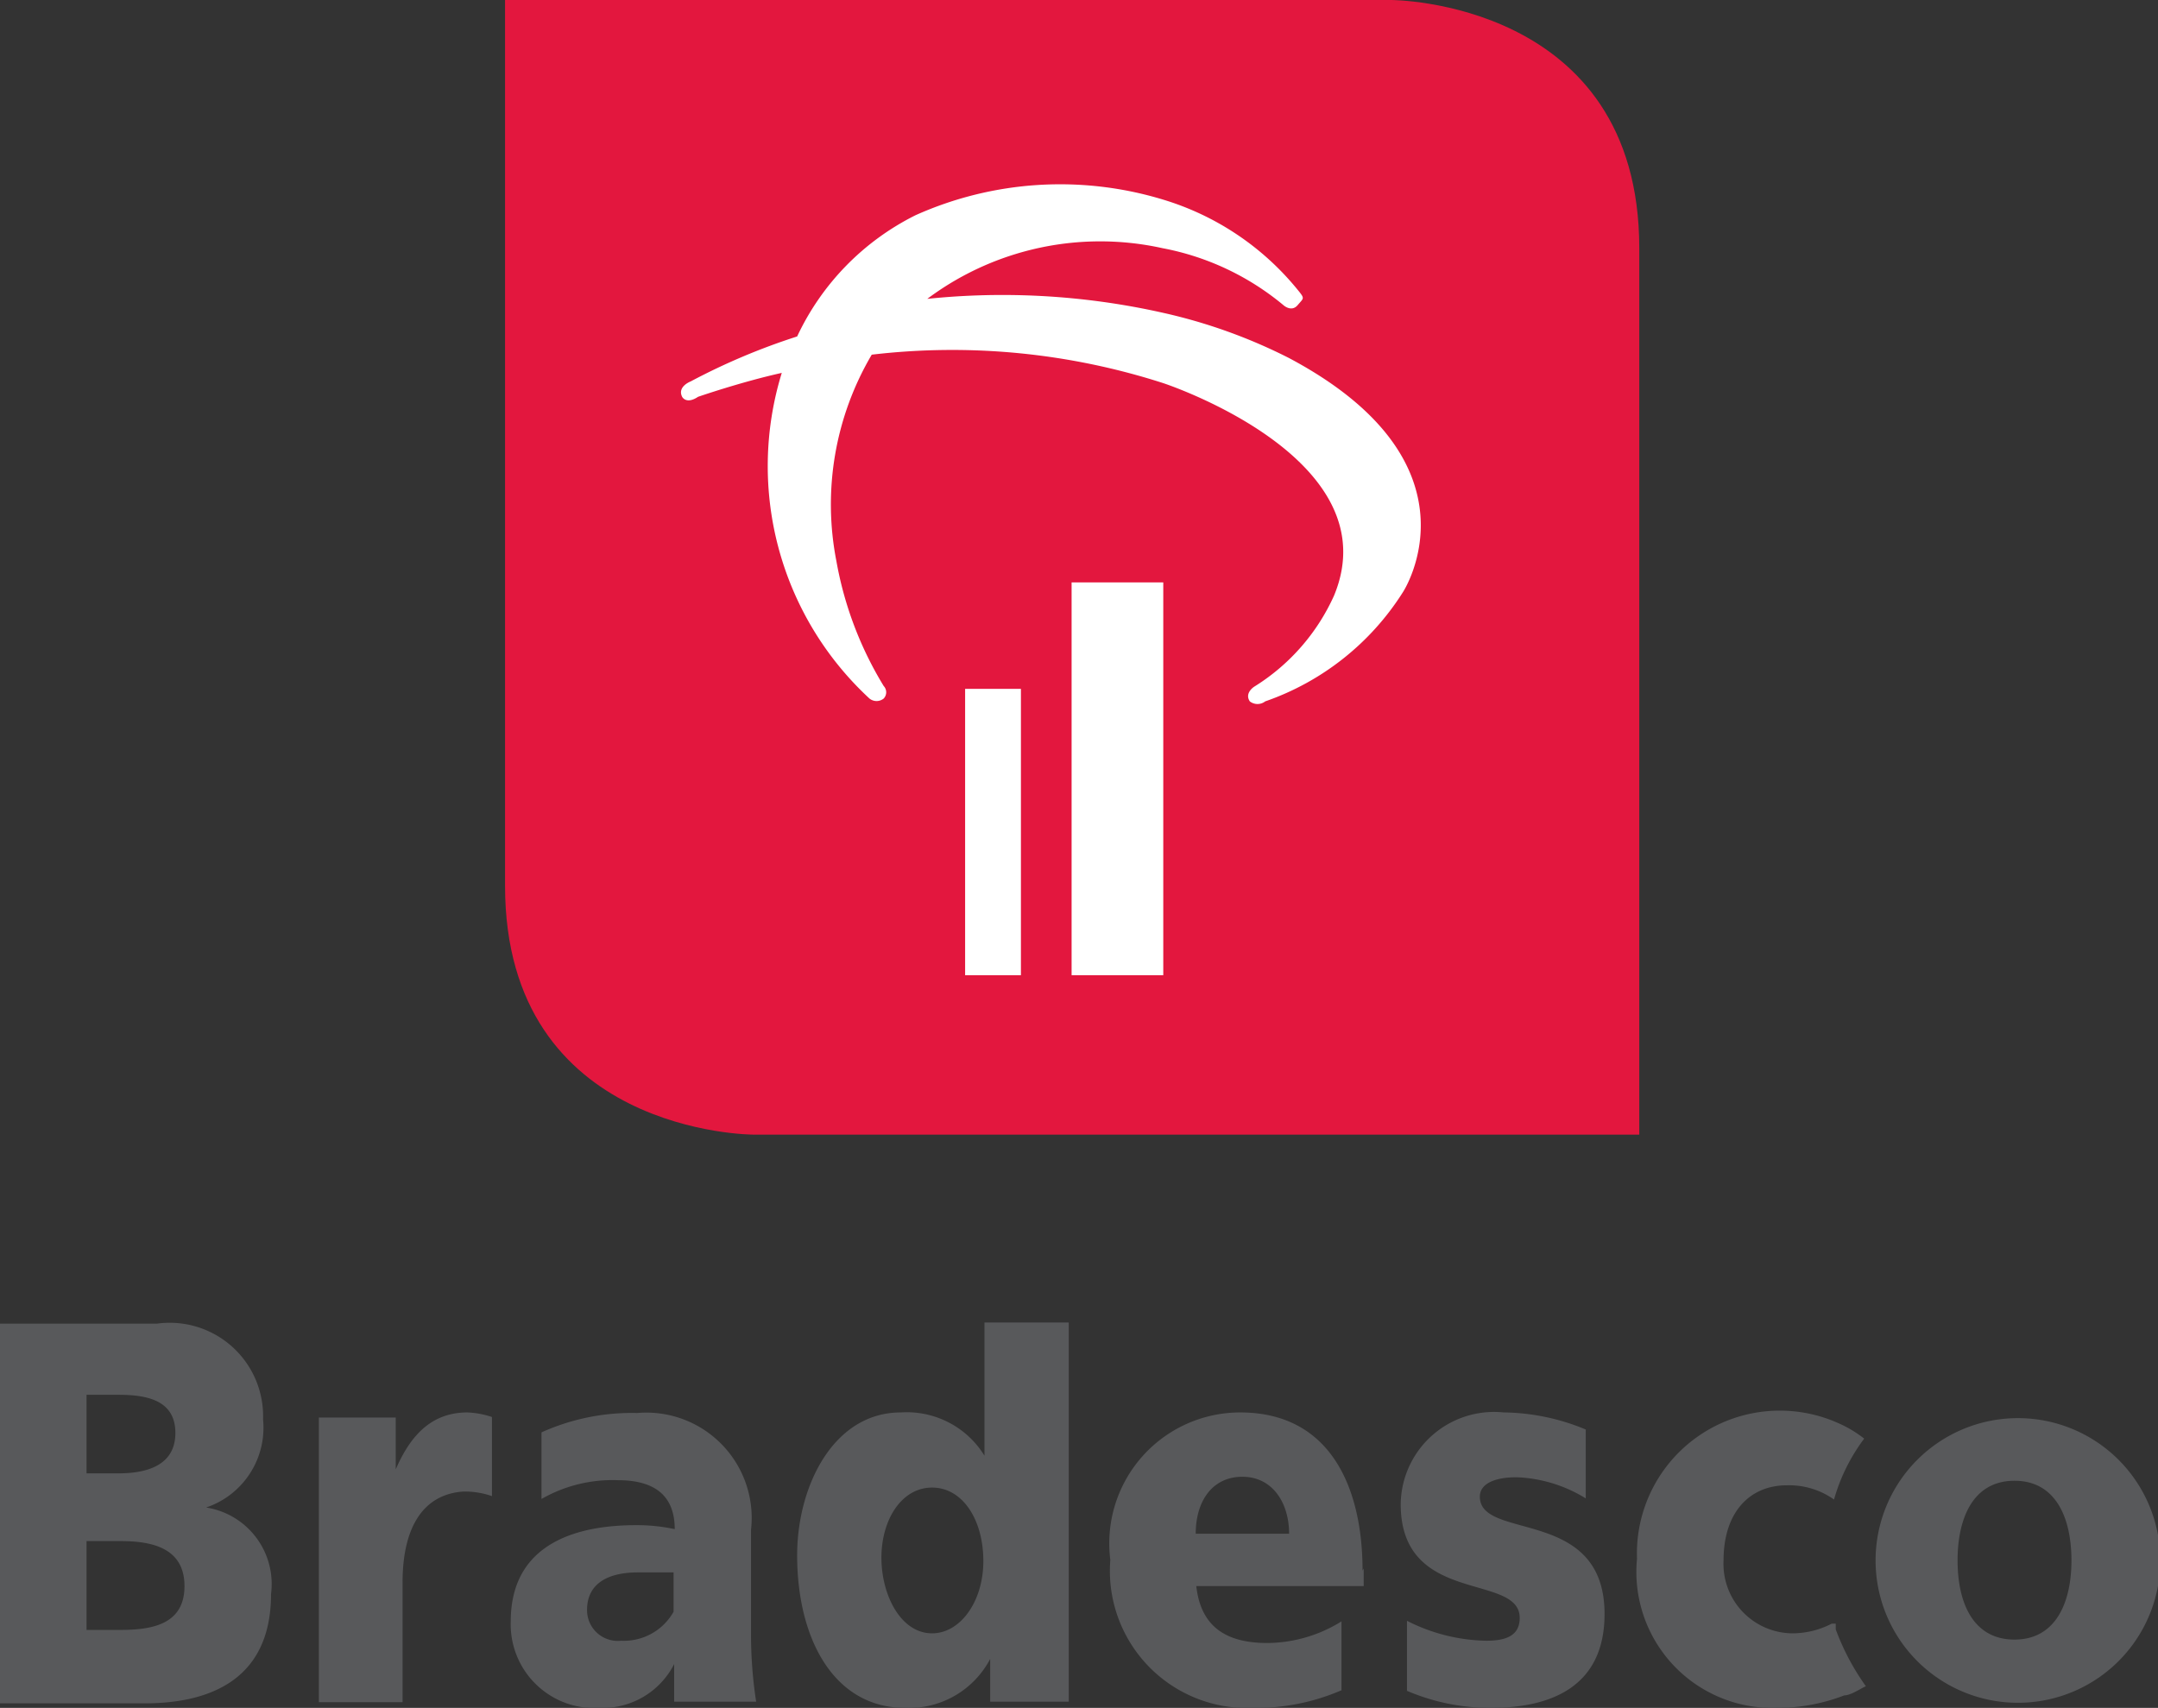 <svg xmlns="http://www.w3.org/2000/svg" width="37.9" height="30" viewBox="0 0 37.9 30"><rect x="0" y="0" width="37.9" height="30" fill="#333333" stroke="none"/><defs><style>.cls-1{fill:#58595b;}.cls-2{fill:#e3173e;}.cls-3{fill:#fff;}</style></defs><title>bradesco</title><g id="Camada_2" data-name="Camada 2"><g id="Camada_1-2" data-name="Camada 1"><g id="Camada_2-2" data-name="Camada 2"><g id="Layer_1" data-name="Layer 1"><path class="cls-1" d="M32.24,28.6c0-.05,0-.09,0-.08l-.07,0a1.51,1.51,0,0,1-.7.17,1.22,1.22,0,0,1-1.2-1.28c0-.86.47-1.32,1.11-1.32a1.36,1.36,0,0,1,.83.25,3.25,3.25,0,0,1,.53-1.07,2.07,2.07,0,0,0-.45-.27h0a2.51,2.51,0,0,0-3.54,2.38A2.39,2.39,0,0,0,31.19,30a3.27,3.27,0,0,0,1.2-.22c.12,0,.3-.13.38-.16a4.23,4.23,0,0,1-.53-1"/><path class="cls-1" d="M0,23.25H2.76a1.64,1.64,0,0,1,1.86,1.68,1.48,1.48,0,0,1-1,1.55v0A1.36,1.36,0,0,1,4.76,28c0,1.59-1.2,1.92-2.22,1.92H0Zm1.52,5.38h.59c.55,0,1.13-.09,1.13-.77s-.59-.79-1.12-.79h-.6Zm0-2.75h.56c.5,0,1-.14,1-.71s-.49-.67-1-.67H1.52v1.37Z"/><path class="cls-1" d="M18.74,29.89H17.39v-.75h0A1.61,1.61,0,0,1,15.9,30C14.64,30,14,28.78,14,27.32c0-1.22.64-2.51,1.82-2.51a1.6,1.6,0,0,1,1.47.76h0V23.23h1.48v6.66Zm-2.37-1.2c.49,0,.9-.55.9-1.27s-.36-1.29-.9-1.29-.89.57-.89,1.23.34,1.33.89,1.33"/><path class="cls-1" d="M32.94,27.41a2.48,2.48,0,1,1,5,0,2.48,2.48,0,1,1-5,0m3.44,0c0-.74-.27-1.4-1-1.4s-1,.66-1,1.4.27,1.39,1,1.39,1-.66,1-1.39"/><path class="cls-1" d="M13.28,29.89a7.68,7.68,0,0,1-.09-1.17V26.87a1.85,1.85,0,0,0-2-2.05,3.86,3.86,0,0,0-1.68.34v1.17A2.51,2.51,0,0,1,10.85,26c.53,0,1,.18,1,.86a3.14,3.14,0,0,0-.68-.07c-.79,0-2.2.18-2.2,1.69A1.47,1.47,0,0,0,10.53,30a1.41,1.41,0,0,0,1.31-.77v.66Zm-1.45-1.58a1,1,0,0,1-.92.51.54.54,0,0,1-.6-.54c0-.48.39-.66.89-.66.22,0,.44,0,.63,0Z"/><path class="cls-1" d="M8.21,24.81c-.63,0-1,.4-1.26,1h0v-.91H5.6v5H7.07v-2.1c0-1,.38-1.55,1.06-1.6a1.44,1.44,0,0,1,.51.08V24.89a1.56,1.56,0,0,0-.43-.08"/><path class="cls-1" d="M23.93,27.59c0-1.47-.57-2.78-2.15-2.78A2.3,2.3,0,0,0,19.5,27.4,2.41,2.41,0,0,0,22,30a3.78,3.78,0,0,0,1.56-.31V28.48a2.49,2.49,0,0,1-1.3.38c-.72,0-1.17-.28-1.25-1h2.94v-.31ZM21,26.94c0-.57.29-1,.82-1s.82.46.82,1Z"/><path class="cls-1" d="M26.41,24.81a1.64,1.64,0,0,0-1.81,1.61c0,1.79,2.09,1.2,2.09,2,0,.34-.29.4-.59.4a3.18,3.18,0,0,1-1.39-.35V29.7a3.72,3.72,0,0,0,1.47.3c1,0,2-.33,2-1.65,0-1.89-2.19-1.28-2.19-2.06,0-.27.36-.35.68-.34a2.48,2.48,0,0,1,1.18.37V25.11a3.84,3.84,0,0,0-1.42-.3"/><path class="cls-2" d="M28.79,19.93H13.23s-4.36,0-4.36-4.37V0H24.43s4.36,0,4.36,4.36Z"/><polygon class="cls-3" points="17.93 17.13 16.95 17.13 16.95 12.1 17.93 12.1 17.93 17.13 17.93 17.13"/><polygon class="cls-3" points="20.43 17.13 18.82 17.13 18.82 10.23 20.43 10.23 20.43 17.13 20.43 17.13"/><path class="cls-3" d="M16.07,5.42a5.07,5.07,0,0,1,4.35-1.06,4.67,4.67,0,0,1,2.12,1s.14.13.25,0,.13-.11,0-.27a4.85,4.85,0,0,0-2.35-1.58,6.21,6.21,0,0,0-4.36.27A4.52,4.52,0,0,0,14,5.91a11.4,11.4,0,0,0-1.87.79s-.24.09-.15.27c0,0,.07.14.28,0,0,0,.75-.26,1.47-.42a5.56,5.56,0,0,0,1.54,5.72.2.2,0,0,0,.25,0,.16.16,0,0,0,0-.22,6.33,6.33,0,0,1-.83-2.19,5.18,5.18,0,0,1,.62-3.63,12.08,12.08,0,0,1,5.12.5s4,1.31,3,3.73a3.64,3.64,0,0,1-1.4,1.6s-.18.11-.08.26a.22.22,0,0,0,.27,0,4.67,4.67,0,0,0,2.42-1.92s1.48-2.26-2-4.11a9.39,9.39,0,0,0-2.19-.79,12.85,12.85,0,0,0-4.35-.23"/></g></g></g></g></svg>